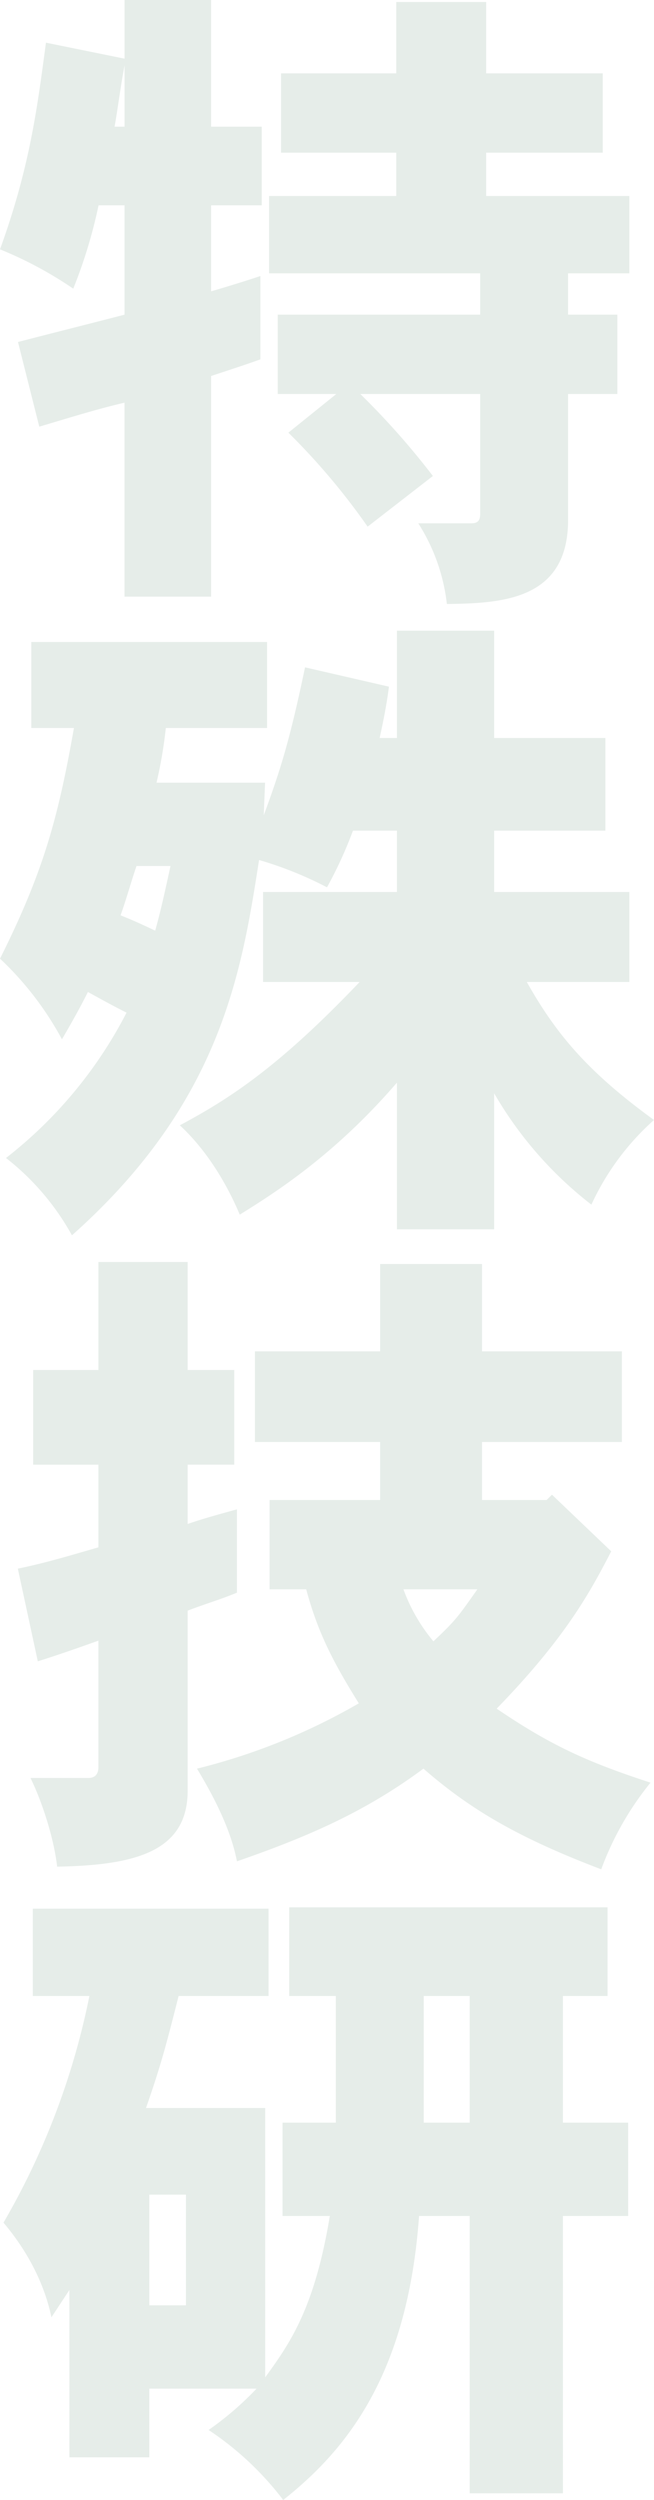 <svg xmlns="http://www.w3.org/2000/svg" width="196.538" height="750.534" viewBox="0 0 196.538 750.534">
  <g id="グループ_937" data-name="グループ 937" transform="translate(31.038 -111)">
    <g id="グループ_936" data-name="グループ 936">
      <path id="パス_2552" data-name="パス 2552" d="M38.434-239.173h-3c.8-4.2,1.6-10.808,3-18.413Zm0-38.027v17.612l-23.617-4.8c-2.6,19.414-4.8,37.226-13.81,62.043a117.409,117.409,0,0,1,22.015,11.808,149.033,149.033,0,0,0,7.605-25.018h7.805v32.823c-10.808,2.8-21.215,5.4-32.022,8.206l6.4,25.418c8.806-2.6,17.012-5.2,25.618-7.205v58.241H64.452v-66.246c4.8-1.6,10.407-3.4,14.81-5v-25.017c-4.8,1.6-10.007,3.2-14.81,4.6v-25.818H79.663v-23.617H64.452V-277.2Zm81.657.6v21.415H85.467v23.817h34.624v13.009H81.865v23.216h63.444v12.409H84.466v23.817h17.612l-14.41,11.608a202.793,202.793,0,0,1,23.817,28.22L131.1-134.3a231.112,231.112,0,0,0-21.815-24.617h36.025v36.025c0,2-.8,2.8-2.6,2.8H126.7A56.747,56.747,0,0,1,135.3-95.873c16.612-.2,36.425-1.2,36.425-25.218v-37.826h14.81v-23.817h-14.81v-12.409H190.14v-23.216H147.11v-13.009h35.025v-23.817H147.11V-276.6Z" transform="translate(-32.045 388.2)" fill="#004d1e" opacity="0.1"/>
      <path id="パス_2555" data-name="パス 2555" d="M33.289-279.552v32.423H13.675v28.42H33.289v24.817c-7,2-15.411,4.6-24.217,6.4l6,27.819c6.4-2,12.609-4.2,18.213-6.2v38.027c0,2.2-1.2,3.2-3,3.2H12.875c4,8.206,7.205,19.213,8.006,26.619,23.617-.4,39.227-4.6,39.227-22.816v-54.038c5.2-2,10.007-3.4,14.81-5.4V-205.3c-5,1.4-9.607,2.6-14.81,4.4v-17.812h14.01v-28.42H60.108v-32.423Zm113.88,98.269c-5.8,8.206-6.4,9.206-13.209,15.611a52.257,52.257,0,0,1-9.006-15.611Zm-29.22-97.668v26.218H80.322v27.219h37.626V-208.1H84.725v26.819H95.733c3.4,12.609,7.805,21.415,15.811,34.224A186.445,186.445,0,0,1,62.91-127.446c5.2,8.606,10.207,18.413,12.008,27.819,22.015-7.605,39.027-15.211,56.039-27.819,13.61,11.808,27.619,20.414,53.437,30.221a91.092,91.092,0,0,1,14.81-26.018c-19.013-6.2-30.021-11.208-46.232-22.216,20.614-21.215,28.02-34.824,34.424-47.233L169.584-209.7l-1.6,1.6H148.57v-17.412H190.6v-27.219H148.57v-26.218Z" transform="translate(-34.751 769.424)" fill="#004d1e" opacity="0.1"/>
      <path id="パス_2554" data-name="パス 2554" d="M144.466,72.787v38.027h-13.81V72.787Zm-85.26,59.642v33.223H48.2V132.428Zm31.022-86.26V72.787h14.01v38.027H88.227v28.02h14.21c-4.6,27.82-12.008,38.227-19.414,48.434V106.41H47.2C51.6,93.8,53.2,87.8,57,72.787H84.024V46.568H13.174V72.787H30.186A222.342,222.342,0,0,1,4.368,140.834c7.605,9.006,12.409,18.813,14.41,28.42l5.4-8.206v50.235H48.2V190.669H80.421a94.365,94.365,0,0,1-14.41,12.409,92.025,92.025,0,0,1,22.416,21.015c19.013-15.011,37.426-37.626,40.829-85.26h15.211v83.258h28.02V138.833H192.1v-28.02H172.486V72.787H185.9V46.168Z" transform="translate(-34.36 637.441)" fill="#004d1e" opacity="0.1"/>
      <path id="パス_2553" data-name="パス 2553" d="M52.916,111.777c-1.4,6.4-2.8,13.009-4.6,19.414-3.4-1.6-6.8-3.2-10.407-4.6,1.8-5,3.2-10.207,4.8-14.81Zm68.048-70.649V73.351h-5.2c1.2-5.4,2.2-10.607,2.8-15.411l-25.218-5.8c-4.6,22.015-7.405,30.822-12.409,44.431l.4-9.807H48.713a133.411,133.411,0,0,0,2.8-16.412H81.936V44.53H11.087V70.348H23.9c-4.8,27.219-9.206,43.23-22.216,69.248a95.349,95.349,0,0,1,18.613,24.217c2.8-4.8,5.4-9.407,7.805-14.21,4,2.2,7.605,4.2,11.608,6.2A131.658,131.658,0,0,1,3.481,199.439,76.056,76.056,0,0,1,23.3,222.655C68.327,182.627,74.331,143.2,79.535,109.976a111.613,111.613,0,0,1,20.414,8.206,126.333,126.333,0,0,0,7.805-17.012h13.209v18.413H80.735V146.6h29.02c-24.217,25.418-39.027,35.025-54.038,43.03,7.605,7,13.81,16.812,18.013,26.819,10.607-6.6,28.42-17.812,47.233-39.628v44.031h29.22V180.025a115.156,115.156,0,0,0,29.22,33.423,77.26,77.26,0,0,1,18.813-25.418C177.8,173.22,168.6,161.812,159.991,146.6h30.822V119.583H150.184V101.17h33.423V73.351H150.184V41.128Z" transform="translate(-32.718 259.208)" fill="#004d1e" opacity="0.1"/>
    </g>
  </g>
</svg>
